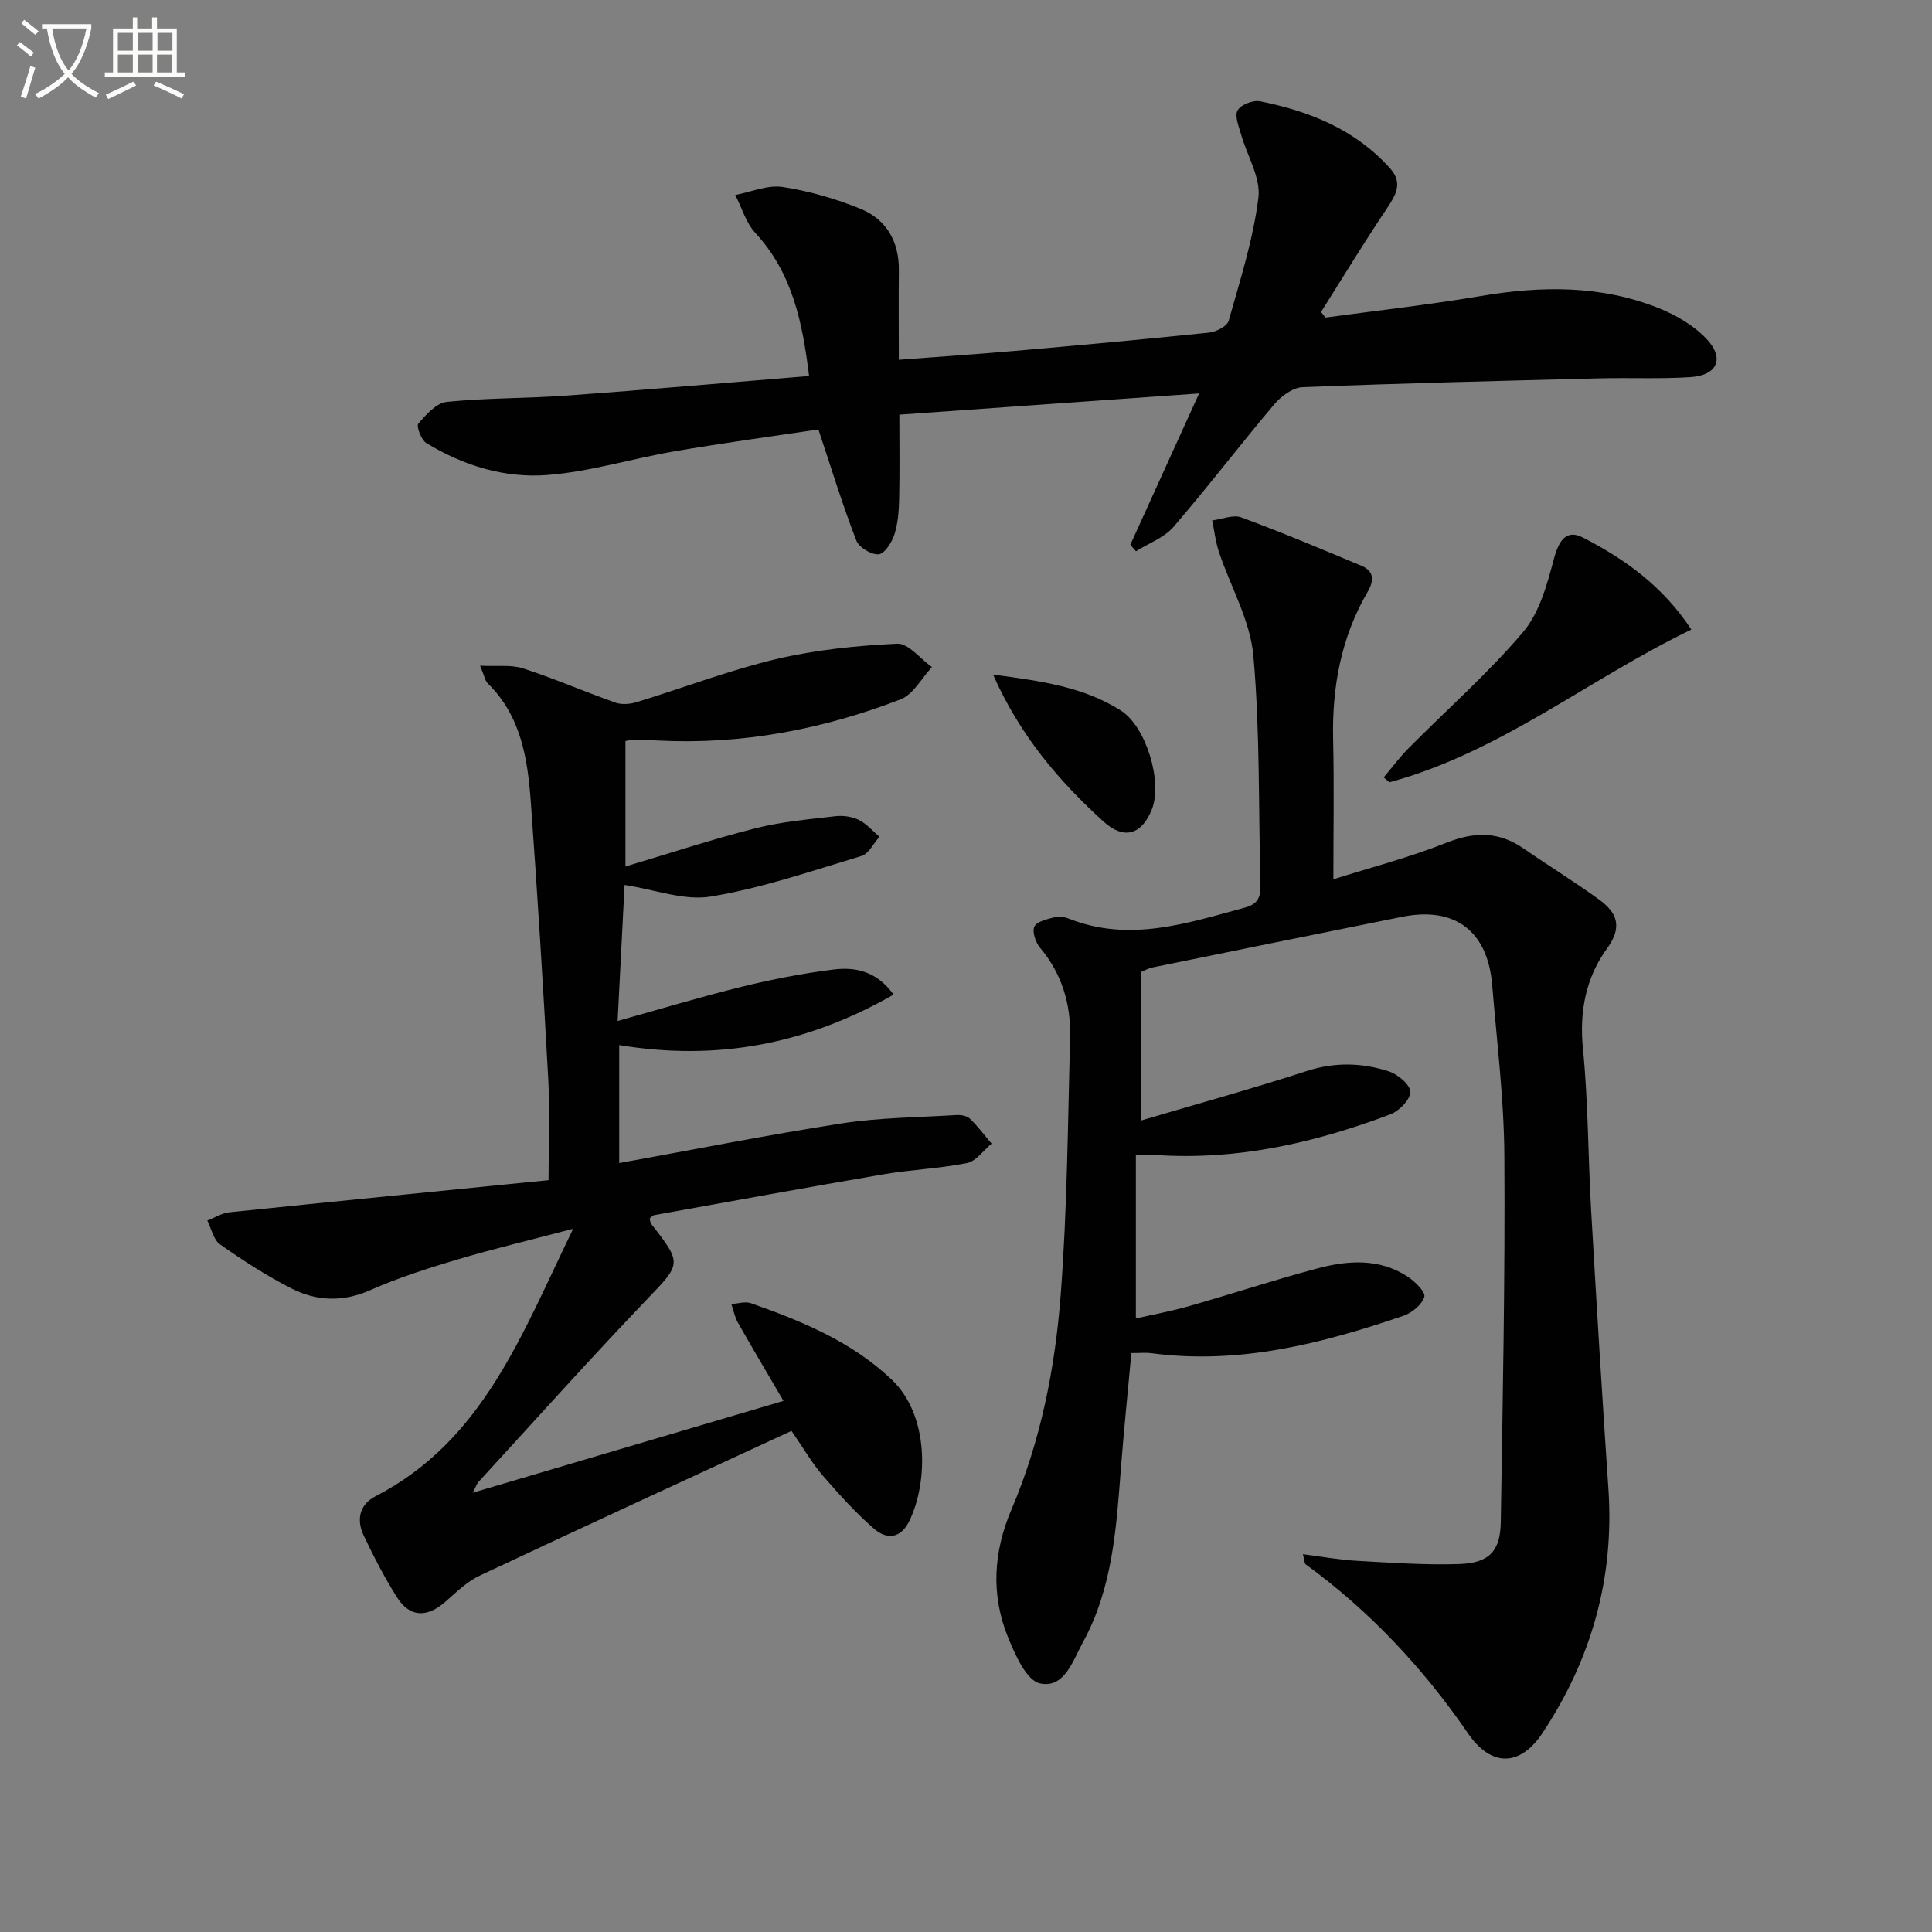 <svg enable-background="new 0 0 400 400" viewBox="0 0 400 400" xmlns="http://www.w3.org/2000/svg"><rect x="0" y="0" width="400" height="400" fill="#808080" stroke="none"/><path d="m6.4 11.7c-1-.8-1.9-1.6-2.9-2.3l.6-.7c.9.7 1.9 1.4 2.9 2.2zm-2.1 8.3c.7-2.1 1.4-4.2 2-6.4.2.1.6.3 1 .4-.7 2.3-1.3 4.4-1.9 6.4zm3-12.8c-1.1-.9-2.1-1.7-2.9-2.4l.6-.7c1 .8 2 1.5 3 2.4zm1.4-1.3v-.9h10.2v.9c-.9 4.2-2.3 7.3-4.1 9.4 1.3 1.4 3.2 2.7 5.7 4-.2.2-.4.5-.7.9-2.5-1.4-4.4-2.7-5.7-4.2-1.4 1.5-3.5 3-6.1 4.4 0 0 0 0-.1-.1-.3-.4-.5-.7-.7-.8 2.7-1.3 4.7-2.8 6.2-4.2-1.8-2.2-3-5.3-3.7-9.4zm9.2 0h-7.1c.6 3.8 1.7 6.7 3.4 8.7 1.7-2 2.9-4.8 3.7-8.7z" fill="#fbfcfa"/><path d="m31.6 3.6h.9v2.3h4.1v9.1h1.7v.9h-16.6v-.9h1.7v-9.1h4.1v-2.3h.9v2.3h3.1v-2.3zm-4 13.3.6.8c-1.9.9-3.8 1.9-5.8 2.8-.2-.3-.3-.6-.5-.9 2-.9 3.9-1.8 5.7-2.7zm-3.2-10.1v3.7h3.1v-3.7zm0 4.5v3.7h3.1v-3.7zm4.1-4.5v3.7h3.1v-3.7zm0 4.5v3.7h3.1v-3.7zm9.1 9.1c-2.1-1.1-4.1-2-5.8-2.7l.5-.8c2.2.9 4.1 1.8 5.8 2.6zm-1.9-13.6h-3.1v3.7h3.1zm-3.2 4.5v3.7h3.1v-3.7z" fill="#fbfcfa"/><g fill="#010101"><path d="m269.75 321.78c4 .51 7.51 1.16 11.04 1.36 7.09.4 14.21.91 21.29.68 6.23-.2 8.54-2.67 8.64-8.67.4-25.3.91-50.6.74-75.9-.08-11.77-1.55-23.55-2.52-35.31-.92-11.19-7.72-16.31-18.65-14.12-17.25 3.46-34.48 6.97-51.72 10.49-.79.16-1.53.6-2.41.96v30.74c11.67-3.45 23.1-6.6 34.37-10.26 5.83-1.89 11.46-1.74 17.04.07 1.85.6 4.41 2.77 4.42 4.25.02 1.57-2.3 3.95-4.11 4.63-15.52 5.87-31.49 9.53-48.25 8.45-1.15-.07-2.31-.01-4.46-.01v33.83c3.55-.81 7.42-1.52 11.18-2.6 8.77-2.5 17.45-5.37 26.26-7.72 6.36-1.7 12.89-2.21 18.79 1.64 1.54 1 3.79 3.21 3.49 4.21-.48 1.62-2.58 3.33-4.35 3.93-16.91 5.77-34.06 10.16-52.2 7.73-1.14-.15-2.31-.02-4.1-.02-.72 7.87-1.54 15.74-2.15 23.63-.96 12.44-1.69 24.92-7.86 36.2-2.11 3.86-3.85 9.66-8.92 8.56-2.78-.61-5.1-5.85-6.57-9.44-3.61-8.83-3.1-17.72.67-26.56 6.06-14.2 9.04-29.27 10.2-44.5 1.35-17.72 1.48-35.55 1.94-53.33.18-6.83-1.7-13.11-6.24-18.51-.92-1.09-1.66-3.34-1.14-4.37.54-1.08 2.67-1.52 4.19-1.92.9-.23 2.04-.06 2.94.3 12.55 4.97 24.49.95 36.51-2.31 2.65-.72 3.23-2.22 3.16-4.71-.44-15.81-.07-31.68-1.47-47.4-.65-7.34-4.75-14.35-7.15-21.56-.69-2.08-.93-4.31-1.38-6.47 2.02-.25 4.32-1.25 6.02-.63 8.39 3.09 16.64 6.57 24.89 10.02 2.65 1.11 2.61 3.09 1.3 5.34-5.53 9.48-7.42 19.78-7.17 30.66.22 9.46.05 18.93.05 28.91 7.47-2.37 15.62-4.47 23.38-7.56 5.81-2.31 10.84-2.38 15.98 1.17 5.19 3.59 10.59 6.9 15.7 10.62 3.63 2.64 4.88 5.59 1.63 10.05-4.41 6.05-5.79 13.04-5.02 20.78 1.1 11.07 1.05 22.25 1.69 33.38 1.11 19.25 2.27 38.49 3.58 57.73 1.26 18.46-3.5 35.27-13.64 50.57-4.72 7.12-10.7 6.97-15.4.12-9.29-13.54-20.37-25.37-33.68-35.07-.18-.16-.16-.62-.53-2.06z"/><path d="m129.31 183.22c-.45 8.89-.93 18.24-1.44 28.16 9.01-2.51 17.25-5.01 25.6-7.06 6.28-1.54 12.66-2.79 19.08-3.59 4.49-.56 8.93.28 12.46 5.19-17.98 10.3-36.61 13.8-56.81 10.45v24.43c15.54-2.81 30.77-5.84 46.11-8.22 7.78-1.2 15.75-1.24 23.64-1.72.95-.06 2.21.13 2.83.72 1.65 1.58 3.03 3.45 4.52 5.2-1.68 1.39-3.19 3.63-5.08 4.01-5.68 1.15-11.55 1.36-17.27 2.33-15.85 2.71-31.67 5.61-47.5 8.46-.29.05-.54.38-.95.69.1.36.11.86.36 1.17 6.44 8.22 6.13 8.22-.88 15.54-11.85 12.39-23.29 25.17-34.89 37.81-.39.43-.58 1.05-1.22 2.26 21.61-6.38 42.53-12.57 64.34-19.01-3.35-5.73-6.45-10.94-9.44-16.21-.66-1.16-.91-2.55-1.35-3.84 1.35-.08 2.85-.59 4.03-.18 10.54 3.71 20.79 7.9 29.13 15.79 7.87 7.44 7.55 21.38 3.68 29.31-1.82 3.72-4.72 3.84-7.29 1.61-3.86-3.35-7.31-7.2-10.67-11.07-2.15-2.49-3.81-5.41-6.43-9.2-21.56 9.98-43.11 19.87-64.56 29.97-2.63 1.24-4.86 3.44-7.09 5.4-3.83 3.36-7.39 3.26-10.05-.95-2.56-4.06-4.78-8.37-6.85-12.71-1.55-3.24-.96-6.43 2.41-8.17 22.27-11.48 30.24-33.41 40.94-55.39-8.93 2.35-16.59 4.17-24.12 6.41-6.05 1.8-12.11 3.74-17.86 6.29-5.68 2.51-11.11 2.32-16.33-.33-5.16-2.62-10.07-5.81-14.81-9.14-1.36-.95-1.78-3.25-2.63-4.93 1.53-.59 3.01-1.54 4.58-1.71 21.94-2.27 43.88-4.43 66.07-6.65 0-7.66.3-14.29-.06-20.89-1.04-19.09-2.22-38.17-3.6-57.24-.65-9-1.97-17.91-8.93-24.73-.52-.51-.65-1.43-1.59-3.65 3.59.18 6.47-.25 8.94.56 6.45 2.1 12.69 4.82 19.09 7.08 1.29.46 3.01.32 4.36-.09 9.65-2.95 19.13-6.59 28.93-8.92 8.16-1.93 16.66-2.79 25.05-3.19 2.31-.11 4.79 3.14 7.19 4.85-2.14 2.28-3.86 5.66-6.49 6.67-16.12 6.23-32.85 9.42-50.23 8.53-1.66-.09-3.33-.17-4.99-.21-.47-.01-.95.17-1.75.32v25.97c9.13-2.72 17.92-5.63 26.87-7.9 5.39-1.37 11.02-1.86 16.58-2.51 1.59-.19 3.44.07 4.86.76 1.61.79 2.87 2.3 4.28 3.5-1.23 1.37-2.22 3.52-3.72 3.97-10.3 3.1-20.58 6.64-31.14 8.39-5.54.94-11.64-1.44-17.91-2.39z"/><path d="m169.44 88.91c-9.52 1.43-19.68 2.8-29.79 4.53-8.82 1.51-17.5 4.23-26.36 4.91-8.79.68-17.38-1.94-25.02-6.62-1.06-.65-2.12-3.49-1.66-4.02 1.6-1.87 3.74-4.28 5.88-4.5 8.26-.84 16.61-.71 24.9-1.31 16.54-1.2 33.06-2.66 50.12-4.05-1.37-11.22-3.48-21.35-11.13-29.63-1.94-2.1-2.8-5.21-4.15-7.85 3.28-.62 6.69-2.13 9.8-1.66 5.5.84 11.01 2.43 16.17 4.54 5.35 2.2 7.96 6.78 7.9 12.74-.07 5.97-.01 11.94-.01 18.5 8.28-.63 16.15-1.15 24.01-1.84 13.4-1.17 26.8-2.39 40.18-3.78 1.48-.15 3.78-1.31 4.1-2.45 2.38-8.43 5.09-16.88 6.16-25.51.51-4.14-2.35-8.67-3.58-13.06-.47-1.66-1.39-3.84-.73-5 .67-1.17 3.19-2.17 4.64-1.88 10.26 2.04 19.72 5.84 26.93 13.88 2.74 3.06 1.17 5.57-.74 8.43-4.69 6.99-9.06 14.19-13.55 21.31.3.39.6.77.91 1.16 10.72-1.46 21.49-2.65 32.16-4.46 12.53-2.12 24.87-2.27 36.8 2.49 3.59 1.44 7.26 3.57 9.89 6.34 3.87 4.06 2.32 7.6-3.29 7.96-6.3.41-12.65.09-18.97.26-20.44.52-40.89 1.01-61.32 1.82-2.02.08-4.43 1.85-5.84 3.52-7.08 8.38-13.74 17.12-20.9 25.42-1.93 2.24-5.14 3.38-7.76 5.03-.39-.45-.78-.89-1.17-1.34 4.59-10.08 9.17-20.17 14.24-31.33-21.49 1.52-41.59 2.94-62.06 4.39 0 6.21.09 11.85-.04 17.48-.06 2.47-.24 5.03-.99 7.35-.53 1.63-2.03 3.98-3.26 4.08-1.5.13-4.06-1.42-4.61-2.84-2.81-7.23-5.08-14.65-7.86-23.01z"/><path d="m286.48 160.96c1.7-2.01 3.26-4.15 5.11-6.01 7.95-8.02 16.49-15.53 23.77-24.12 3.41-4.03 4.97-9.92 6.39-15.23.99-3.67 2.54-6.06 5.93-4.33 8.75 4.48 16.68 10.17 22.49 19.08-21.28 10.26-39.58 25.42-62.5 31.61-.39-.34-.79-.67-1.19-1z"/><path d="m205.6 139.67c9.87 1.31 18.7 2.51 26.48 7.45 5.21 3.31 8.7 14.82 6.37 20.53-2.14 5.26-5.82 6.24-10 2.43-9.26-8.43-17.28-17.82-22.85-30.41z"/></g></svg>